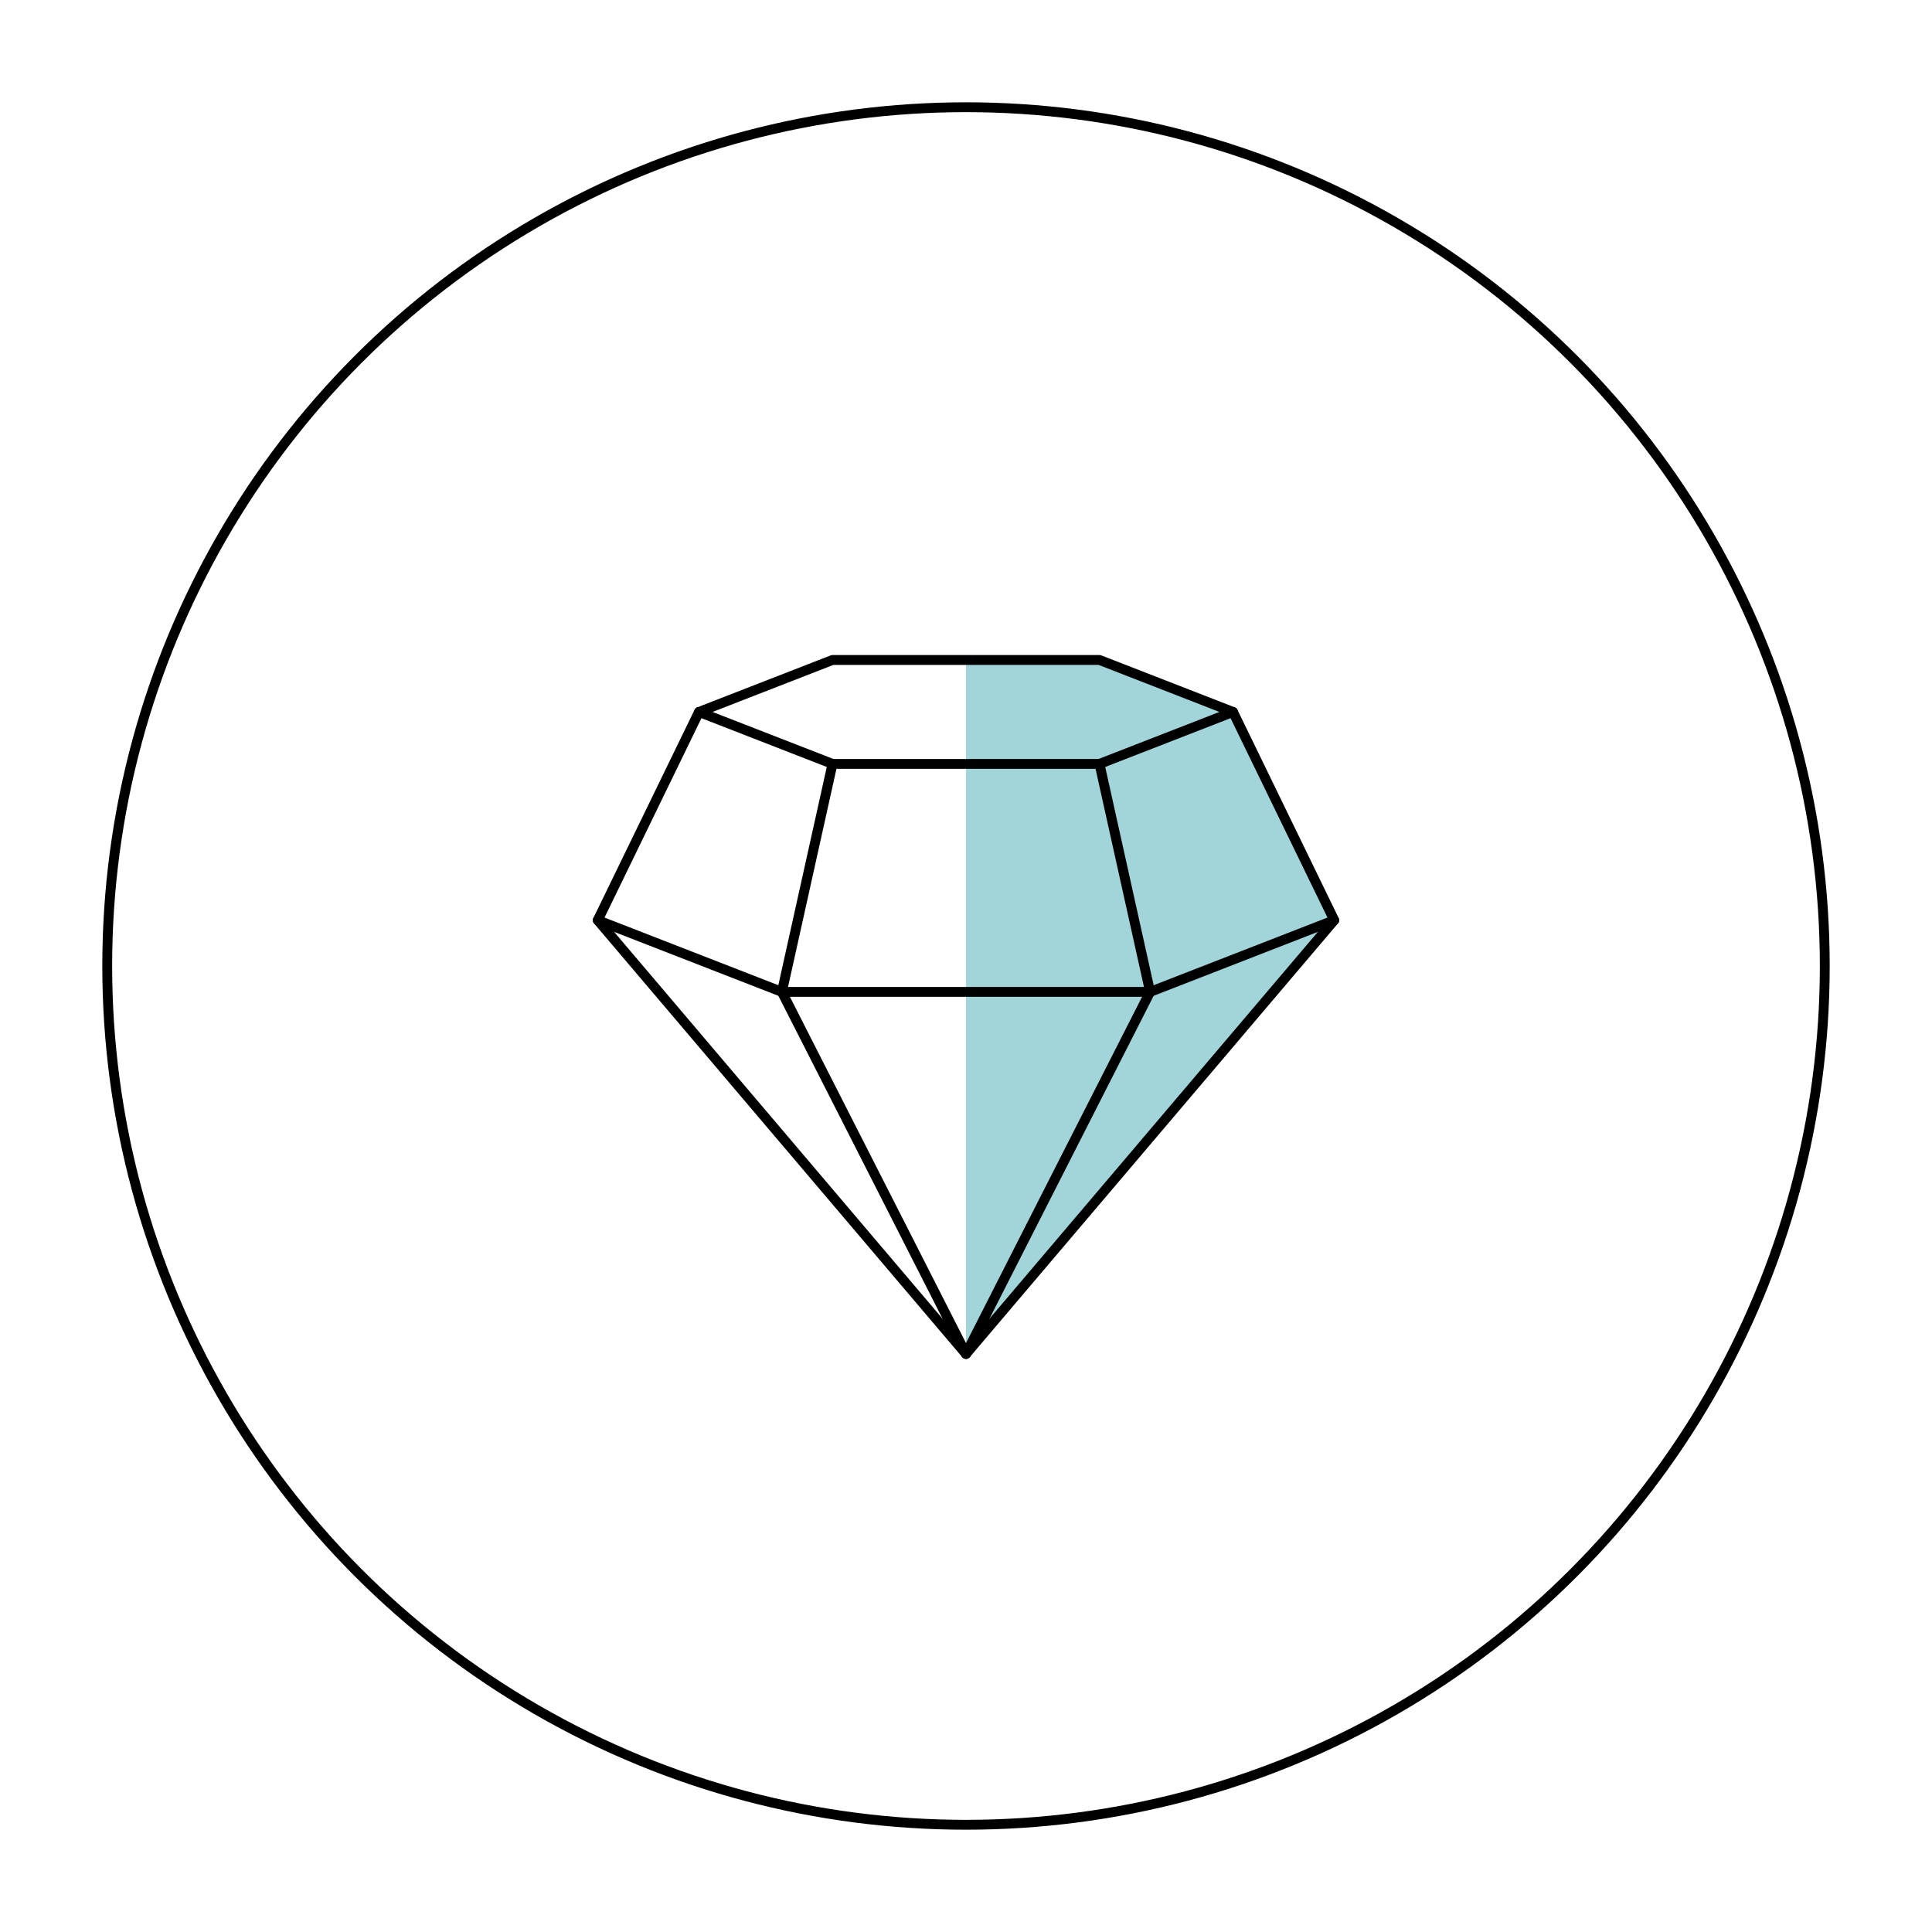 <svg id="Capa_1" data-name="Capa 1" xmlns="http://www.w3.org/2000/svg" viewBox="0 0 100 100"><defs><style>.cls-1,.cls-3{fill:none;stroke:#000;stroke-width:0.51px;}.cls-1{stroke-miterlimit:10;}.cls-2{fill:#a2d5da;}.cls-3{stroke-linecap:round;stroke-linejoin:round;}</style></defs><g id="Grupo_208" data-name="Grupo 208"><circle id="Elipse_56" data-name="Elipse 56" class="cls-1" cx="50" cy="50" r="44.45"/><path id="Trazado_180" data-name="Trazado 180" class="cls-2" d="M50,70.08V34.16h6.91l6.91,2.69,5.24,10.78Z"/><g id="Grupo_143" data-name="Grupo 143"><path id="Trazado_181" data-name="Trazado 181" class="cls-3" d="M56.91,34.16H43.09l-6.91,2.69,6.91,2.69H56.91l6.91-2.69Z"/><path id="Trazado_182" data-name="Trazado 182" class="cls-3" d="M36.18,36.85,30.94,47.63l9.53,3.71H59.53l9.53-3.71L63.82,36.85"/><path id="Trazado_183" data-name="Trazado 183" class="cls-3" d="M56.91,39.54l2.62,11.8L50,70.08"/><path id="Trazado_184" data-name="Trazado 184" class="cls-3" d="M43.09,39.54l-2.62,11.8L50,70.08"/><path id="Trazado_185" data-name="Trazado 185" class="cls-3" d="M69.06,47.63,50,70.08,30.94,47.63"/></g></g></svg>